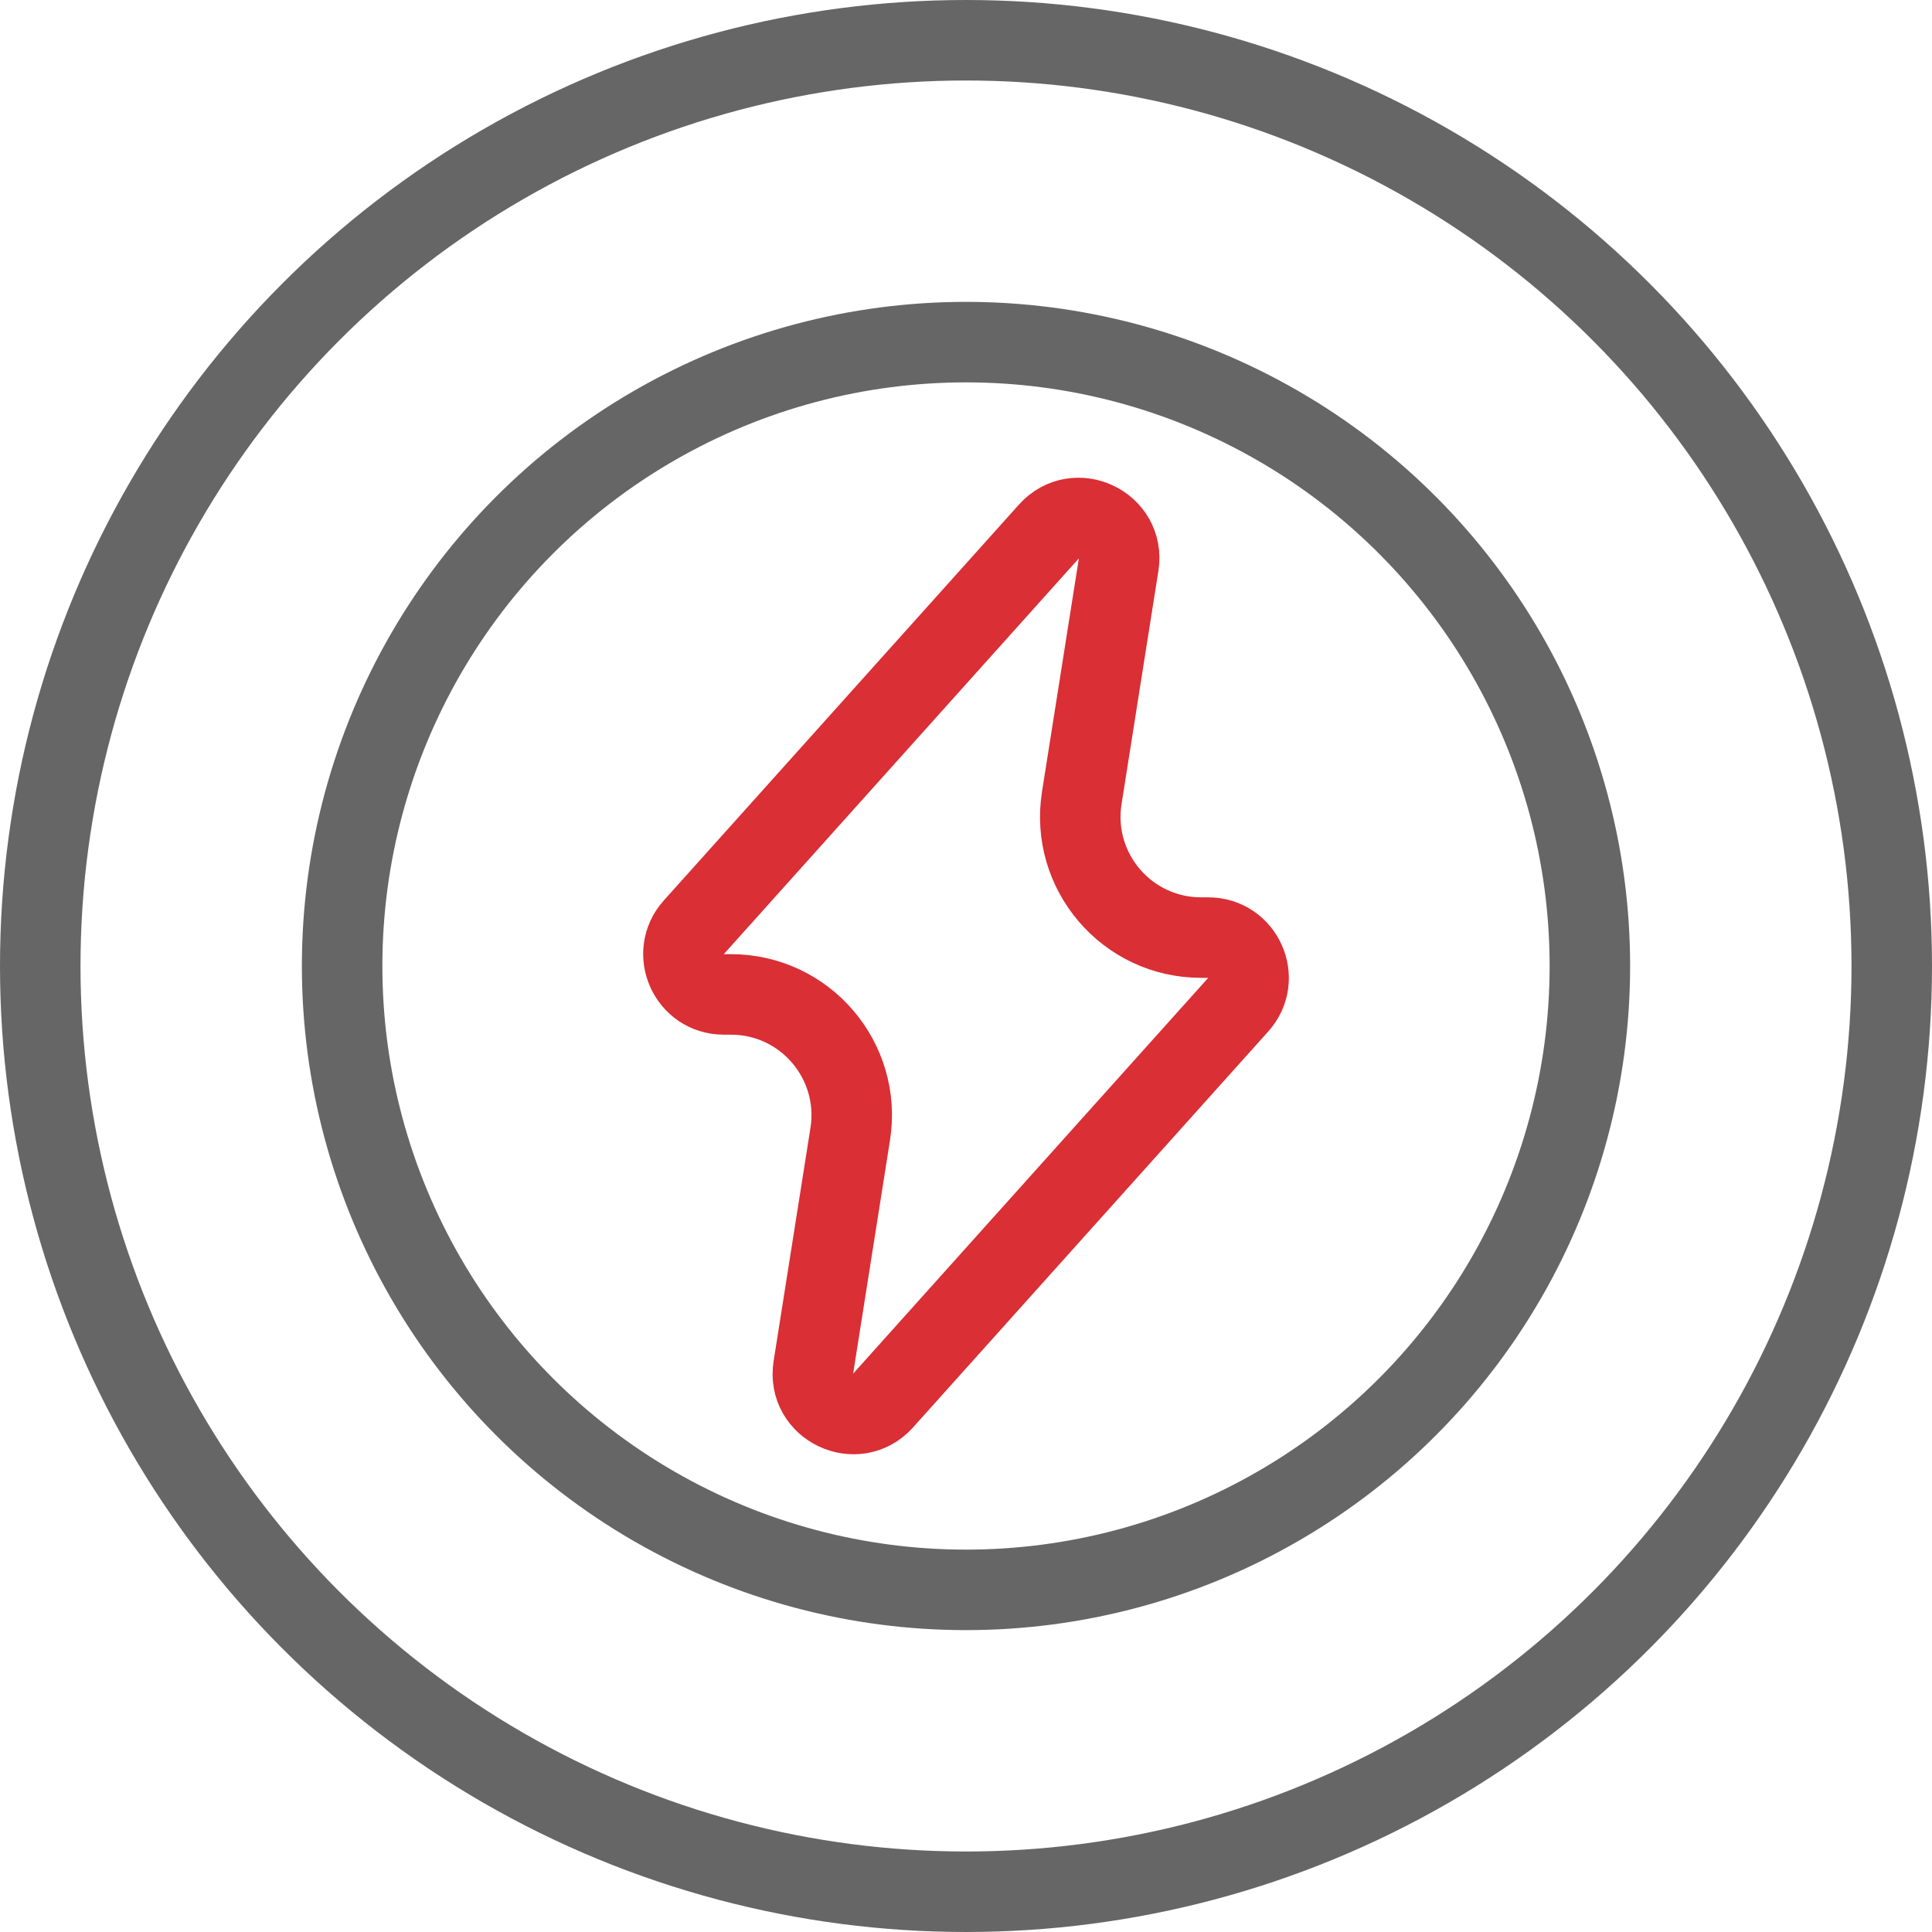 <svg width="24" height="24" viewBox="0 0 24 24" fill="none" xmlns="http://www.w3.org/2000/svg">
<path d="M13.438 9.913C13.295 10.823 13.998 11.647 14.92 11.647H15.009C15.442 11.647 15.671 12.159 15.382 12.48L10.97 17.398C10.638 17.768 10.027 17.478 10.104 16.986L10.562 14.087C10.705 13.177 10.002 12.353 9.08 12.353H8.991C8.558 12.353 8.33 11.841 8.618 11.52L13.03 6.602C13.362 6.232 13.973 6.522 13.896 7.014L13.438 9.913Z" stroke="#D92F35" stroke-linejoin="round"/>
<circle cx="12" cy="12" r="11.5" stroke="#666666"/>
<circle cx="12" cy="12" r="7.75" stroke="#666666"/>
</svg>
